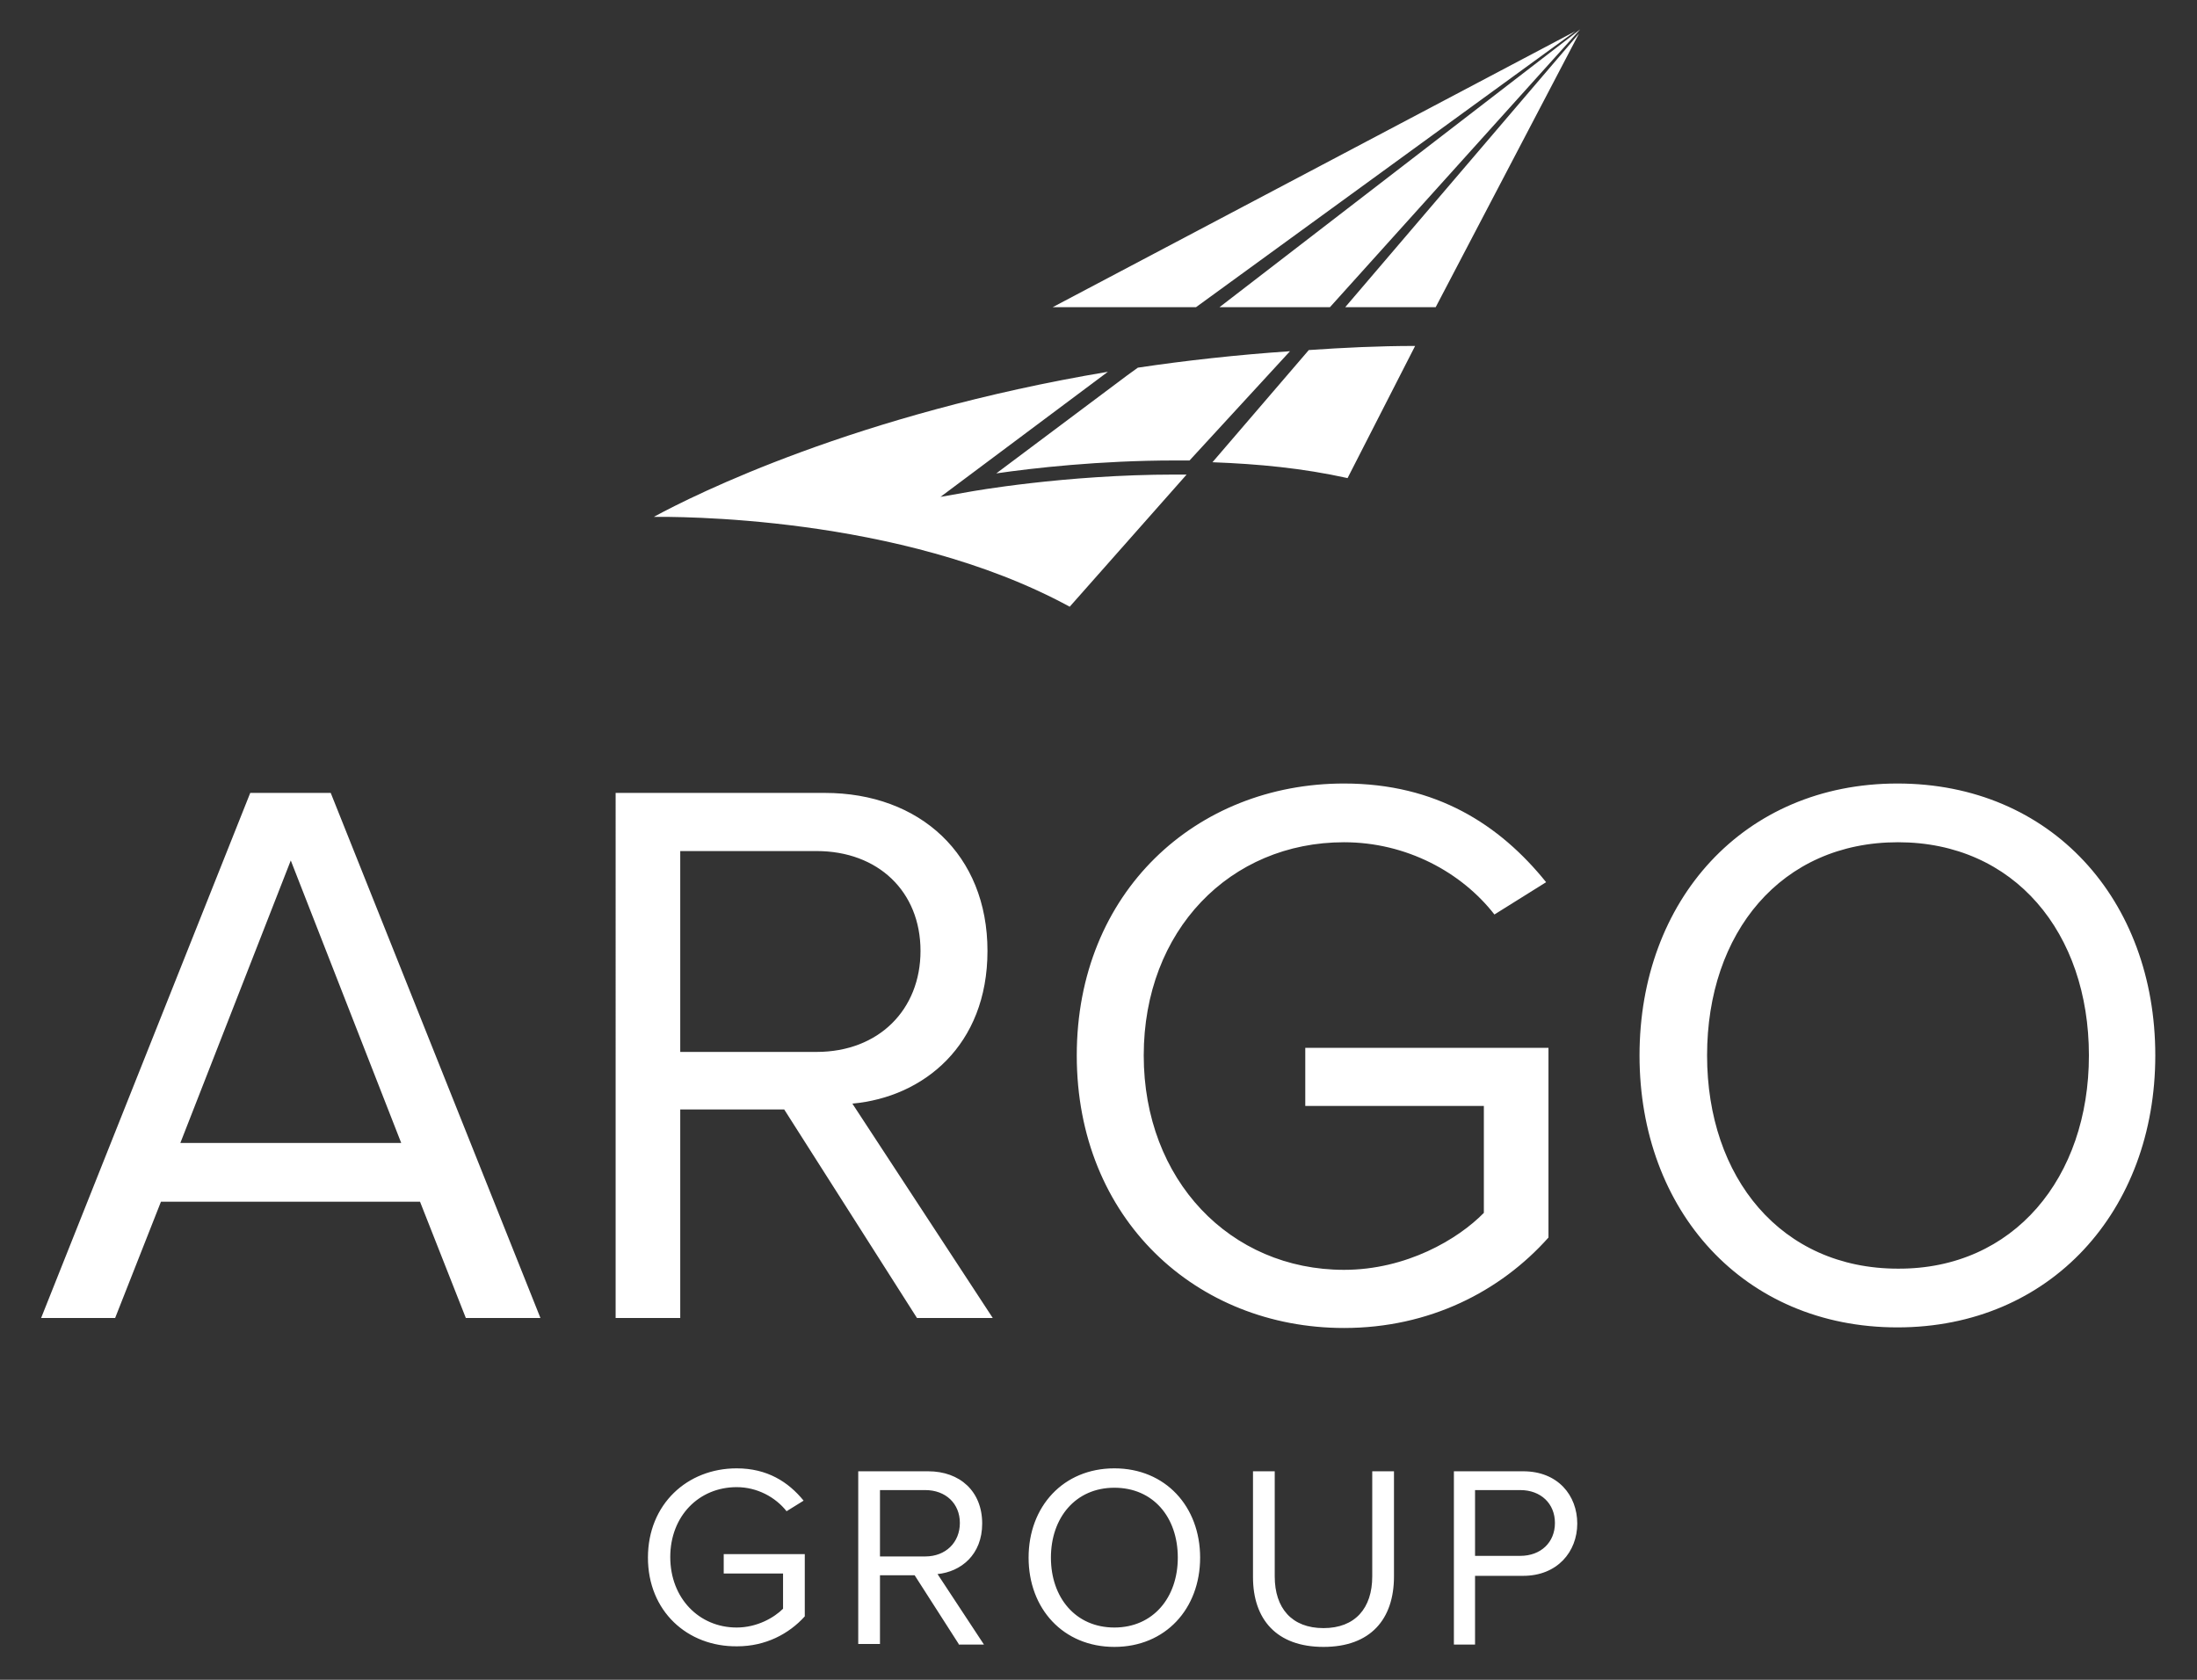 <svg alt="Primary Logo" class="nav-primary-logo" id="Layer_1" title="Primary" viewBox="0 0 374 286" xmlns="http://www.w3.org/2000/svg"><rect x="0" y="0" width="374" height="286" fill="#333333" stroke="none"/><style>.st0{fill:#fff}</style><path class="st0" d="M79.3 224.4l-7.8-19.8H27.4l-7.8 19.8H7L42.6 135h13.7L92 224.4H79.3zm-29.8-77.9l-18.8 48.1h37.6l-18.8-48.1zM156.1 224.4l-22.6-35.5h-17.7v35.5h-11V135h35.6c16.2 0 27.7 10.5 27.7 26.9 0 16.1-10.9 24.9-23 26l23.9 36.5h-12.9zm.6-62.5c0-10.1-7.2-17-17.7-17h-23.2v34.2H139c10.6 0 17.7-7.2 17.7-17.2zM183.3 179.7c0-27.8 20.3-46.3 45.5-46.3 15.7 0 26.5 7 34.4 16.8l-8.8 5.5c-5.6-7.2-15-12.3-25.6-12.3-19.4 0-34.1 15-34.1 36.3 0 21.2 14.7 36.5 34.1 36.5 10.6 0 19.4-5.2 23.8-9.7v-18.2h-30.4v-9.9h41.4v32.3c-8.2 9.2-20.3 15.4-34.8 15.4-25.2 0-45.5-18.6-45.5-46.4zM279.1 179.7c0-26.4 17.7-46.3 43.9-46.3s43.9 19.8 43.9 46.3c0 26.4-17.8 46.3-43.9 46.3-26.2 0-43.9-19.9-43.9-46.3zm76.5 0c0-20.9-12.7-36.3-32.5-36.3-19.9 0-32.5 15.4-32.5 36.3 0 20.8 12.6 36.3 32.5 36.3 19.7.1 32.5-15.5 32.5-36.3z"></path><g><path class="st0" d="M110.3 265.2c0-9.1 6.7-15.2 15.1-15.2 5.2 0 8.8 2.3 11.4 5.5l-2.9 1.8c-1.9-2.4-5-4.1-8.5-4.1-6.4 0-11.3 4.9-11.3 11.9s4.9 12 11.3 12c3.5 0 6.4-1.7 7.9-3.2v-6h-10.1v-3.3H137v10.6c-2.7 3-6.7 5.1-11.5 5.1-8.5.1-15.2-6-15.2-15.1zM163.2 279.9l-7.5-11.7h-5.9v11.7h-3.7v-29.4H158c5.4 0 9.2 3.4 9.2 8.9 0 5.3-3.6 8.2-7.6 8.6l7.9 12h-4.3zm.2-20.6c0-3.3-2.4-5.6-5.9-5.6h-7.7V265h7.7c3.5 0 5.9-2.4 5.9-5.7zM175.1 265.2c0-8.7 5.9-15.2 14.6-15.2s14.6 6.5 14.6 15.2-5.9 15.2-14.6 15.2-14.6-6.5-14.6-15.2zm25.4 0c0-6.9-4.2-11.9-10.8-11.9-6.6 0-10.8 5.1-10.8 11.9 0 6.8 4.2 11.9 10.8 11.9 6.6 0 10.8-5.1 10.8-11.9zM213.3 268.5v-18h3.7v17.9c0 5.4 2.9 8.8 8.3 8.8s8.3-3.4 8.3-8.8v-17.9h3.7v17.9c0 7.3-4 12-12 12s-12-4.7-12-11.9zM247.5 279.9v-29.4h11.8c5.9 0 9.2 4.1 9.2 8.9 0 4.8-3.4 8.9-9.2 8.9h-8.2V280h-3.6zm17.2-20.6c0-3.3-2.4-5.6-5.9-5.6h-7.7v11.2h7.7c3.5 0 5.9-2.3 5.9-5.6z"></path></g><path class="st0" d="M226.4 52.3L269 5l-61.4 47.3h18.8zm2.6 0h15.4l24.4-46.6L229 52.3zm39.2-47l-89 47h24.4l64.6-47zm-38.8 76.1l11.5-22.5c-6.3 0-12.2.3-18.1.7l-16.4 19.1c7.9.3 15.3 1 23 2.7m-59.8-.8c6.2-.9 17.6-2.2 30.4-2.2h2.5l17.1-18.6c-8.9.6-17.9 1.6-25.9 2.8-1.1.8-1.8 1.3-1.8 1.3l-22.3 16.7zm-4.4 3.1l-5.1.9 28.5-21.3c-42.9 7.2-70.3 20.9-77.3 24.7 2.7 0 41.8-.5 70.8 15.3L202 80.8h-2c-18.8 0-34.8 2.9-34.8 2.9"></path></svg>